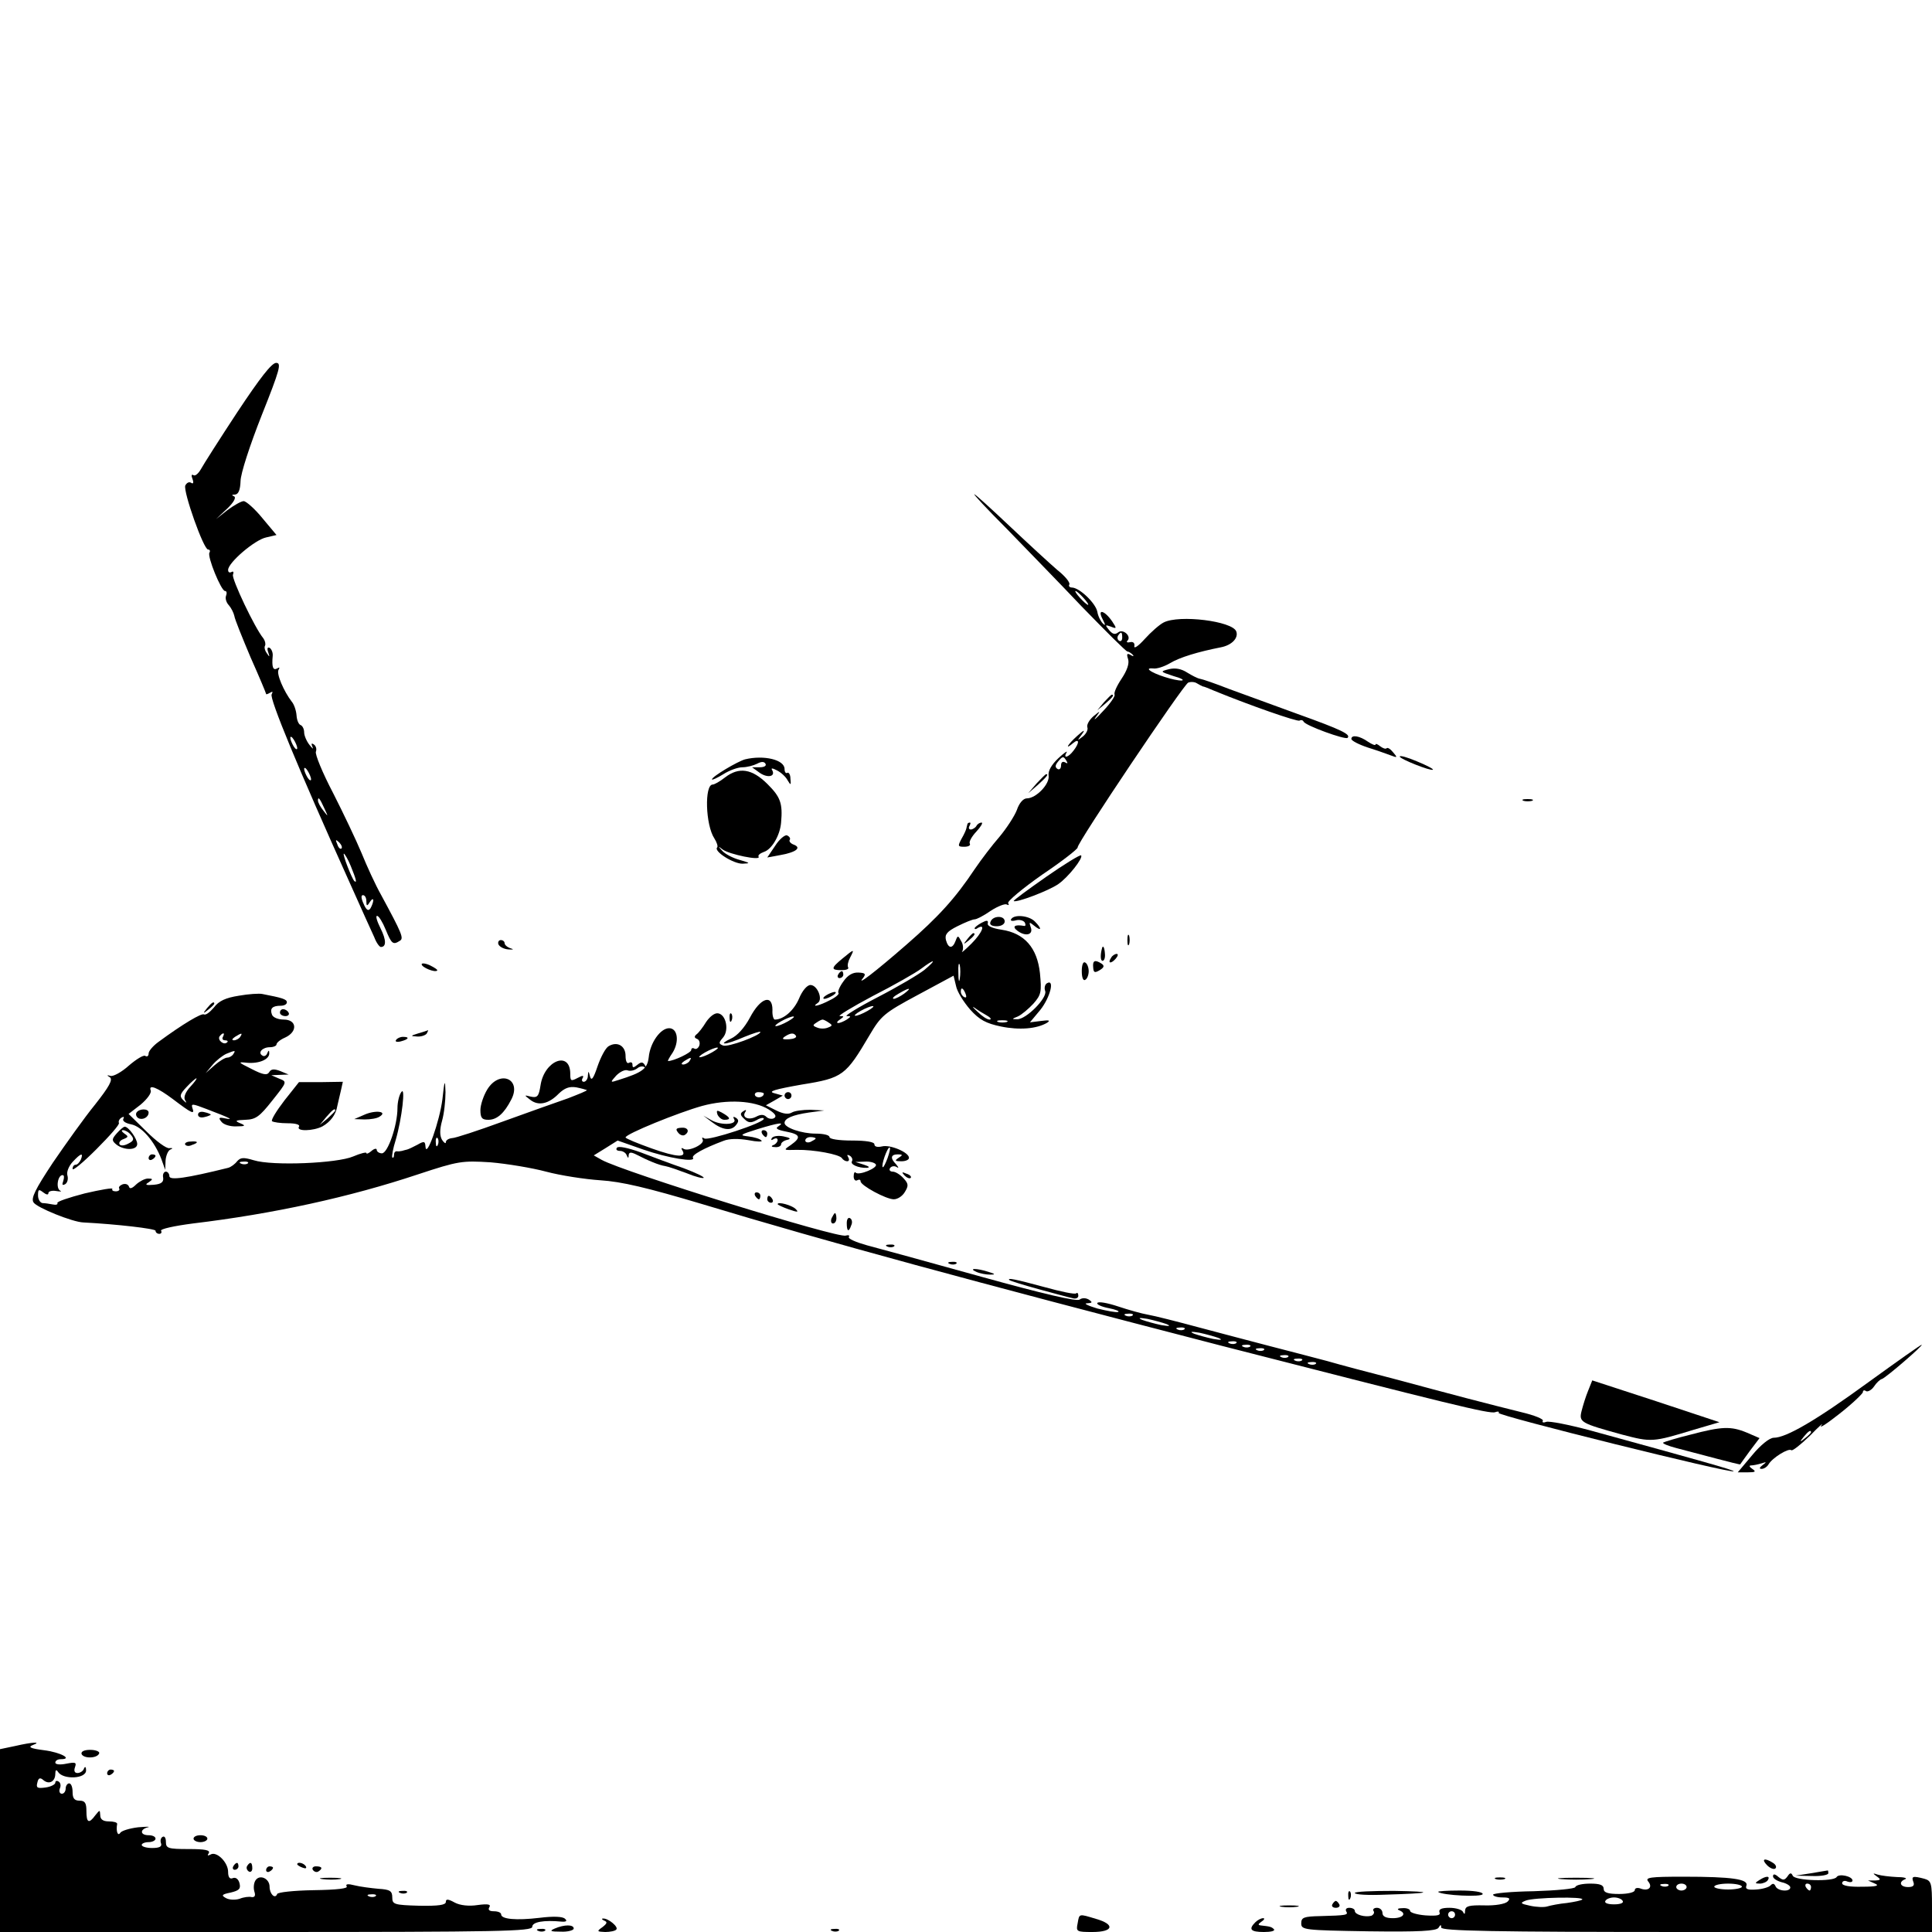 <?xml version="1.0" standalone="no"?>
<!DOCTYPE svg PUBLIC "-//W3C//DTD SVG 20010904//EN"
 "http://www.w3.org/TR/2001/REC-SVG-20010904/DTD/svg10.dtd">
<svg version="1.0" xmlns="http://www.w3.org/2000/svg"
 width="559pt" height="559pt" viewBox="0 0 559 559"
 preserveAspectRatio="xMidYMid meet">
<g transform="translate(0,559) scale(0.1,-0.1)"
fill="#000000" stroke="none">
<path d="M687 4398 c-52 -79 -99 -153 -106 -166 -7 -12 -16 -20 -21 -17 -6 4
-7 -1 -3 -11 4 -11 2 -15 -4 -11 -6 4 -13 0 -17 -8 -6 -18 53 -185 66 -185 5
0 7 -4 4 -9 -7 -11 34 -111 45 -111 5 0 6 -6 3 -14 -3 -7 1 -20 8 -27 7 -8 14
-22 16 -31 1 -9 23 -63 47 -120 25 -56 45 -104 45 -106 0 -2 5 0 12 4 7 4 8 3
4 -5 -7 -11 77 -215 224 -541 33 -74 66 -147 73 -162 6 -16 15 -28 19 -28 16
0 16 20 -1 54 -10 20 -15 36 -10 36 5 0 16 -18 25 -40 17 -41 21 -45 41 -32
12 7 6 21 -54 132 -17 30 -42 85 -57 122 -15 36 -52 114 -82 173 -31 59 -53
113 -50 120 3 8 0 17 -6 21 -7 5 -8 2 -4 -7 4 -8 0 -5 -8 5 -9 11 -16 28 -16
37 0 10 -5 19 -10 21 -6 2 -11 14 -12 28 -1 14 -7 32 -14 40 -23 30 -45 81
-38 92 4 7 3 8 -4 4 -12 -7 -16 4 -13 36 1 9 -3 19 -8 23 -7 4 -9 -1 -5 -12 5
-15 4 -15 -4 -3 -6 8 -8 18 -5 22 2 5 0 14 -5 21 -25 30 -92 172 -88 184 3 8
1 11 -4 8 -6 -3 -10 -1 -10 6 0 21 77 87 110 94 l30 7 -41 49 c-22 27 -47 49
-54 49 -7 0 -28 -12 -47 -26 l-33 -26 32 30 c20 19 27 33 20 36 -8 3 -6 5 3 5
10 1 15 13 16 39 0 21 27 104 61 190 53 133 58 152 42 152 -13 0 -47 -44 -112
-142z m173 -973 c0 -5 -5 -3 -10 5 -5 8 -10 20 -10 25 0 6 5 3 10 -5 5 -8 10
-19 10 -25z m40 -90 c0 -5 -5 -3 -10 5 -5 8 -10 20 -10 25 0 6 5 3 10 -5 5 -8
10 -19 10 -25z m39 -85 c11 -24 11 -24 -3 -6 -9 11 -16 24 -16 30 0 12 5 7 19
-24z m49 -115 c-3 -3 -9 2 -12 12 -6 14 -5 15 5 6 7 -7 10 -15 7 -18z m27 -51
c15 -37 19 -51 10 -43 -8 9 -35 79 -30 79 2 0 12 -16 20 -36z m45 -101 c0 -15
2 -16 10 -3 5 8 10 11 10 5 0 -5 -4 -16 -8 -23 -6 -9 -12 -6 -20 13 -7 15 -8
25 -2 25 6 0 10 -8 10 -17z"/>
<path d="M2910 4063 c52 -54 152 -156 220 -228 69 -71 128 -130 132 -130 3 0
10 -4 15 -9 5 -5 2 -6 -6 -1 -10 6 -12 3 -7 -12 4 -13 -3 -33 -19 -57 -14 -21
-23 -41 -20 -46 2 -4 -12 -25 -33 -47 -20 -22 -30 -30 -22 -19 15 21 15 21 -7
3 -12 -11 -19 -24 -17 -31 3 -7 -3 -19 -13 -27 -17 -13 -17 -13 -3 6 11 15 7
14 -13 -4 -28 -25 -38 -43 -12 -21 18 15 19 1 1 -22 -15 -20 -31 -24 -20 -5 4
6 -7 -1 -24 -17 -20 -19 -30 -37 -28 -50 4 -24 -36 -66 -63 -66 -10 0 -22 -13
-29 -34 -7 -18 -30 -53 -50 -77 -21 -24 -53 -66 -72 -94 -56 -84 -104 -137
-197 -218 -93 -81 -147 -122 -126 -97 9 12 7 15 -13 16 -16 1 -31 -7 -44 -26
-11 -15 -17 -30 -14 -33 3 -3 -8 -13 -25 -21 -30 -16 -56 -22 -35 -8 16 10 -1
52 -21 52 -10 0 -24 -17 -33 -39 -15 -35 -45 -61 -70 -61 -4 0 -8 12 -7 28 0
47 -35 35 -65 -22 -16 -30 -37 -53 -55 -61 -17 -8 -25 -14 -18 -14 6 -1 32 8
57 19 25 10 46 17 46 14 0 -10 -94 -45 -108 -39 -13 5 -13 8 0 23 18 21 9 66
-14 70 -10 2 -24 -9 -35 -25 -9 -15 -22 -32 -28 -36 -7 -6 -6 -10 2 -13 7 -3
9 -12 6 -20 -3 -7 -9 -11 -14 -8 -5 3 -9 1 -9 -4 0 -8 -51 -32 -67 -32 -2 0 4
11 13 24 20 32 15 71 -10 71 -25 0 -55 -42 -59 -84 -4 -34 -18 -44 -88 -66
-24 -8 -24 -7 -6 13 11 11 25 18 33 15 8 -3 20 0 28 6 7 6 17 7 21 3 5 -4 5
-1 1 6 -6 10 -11 10 -22 1 -11 -9 -14 -9 -14 0 0 7 -4 9 -10 6 -6 -4 -10 5
-10 20 0 29 -24 43 -49 28 -9 -5 -23 -32 -32 -58 -12 -36 -18 -44 -22 -29 -4
16 -5 16 -6 2 0 -10 -6 -18 -12 -18 -5 0 -7 5 -3 11 4 8 0 8 -15 0 -19 -10
-21 -9 -21 12 0 68 -75 39 -86 -33 -5 -32 -9 -37 -28 -33 -20 5 -20 5 -2 -9
24 -19 54 -12 83 18 17 16 30 21 50 18 15 -3 29 -7 31 -8 1 -2 -24 -12 -55
-24 -32 -11 -116 -41 -188 -67 -71 -26 -138 -48 -147 -48 -10 -1 -18 -6 -18
-12 0 -5 -5 -2 -11 7 -7 12 -7 30 0 55 6 21 10 58 10 83 -1 39 -3 36 -9 -21
-8 -63 -47 -174 -49 -136 -1 15 -4 16 -23 5 -13 -7 -26 -13 -30 -14 -5 -1 -11
-3 -15 -4 -5 -1 -11 -2 -15 -1 -5 0 -8 -4 -8 -11 0 -6 -2 -9 -5 -7 -2 3 2 26
10 51 18 62 29 158 16 138 -6 -8 -11 -29 -11 -46 0 -50 -28 -131 -45 -131 -8
0 -15 5 -15 10 0 5 -7 4 -15 -3 -8 -7 -15 -10 -15 -6 0 3 -17 -1 -38 -10 -46
-20 -234 -28 -288 -11 -30 9 -38 8 -48 -3 -6 -8 -18 -17 -26 -19 -121 -30
-170 -37 -170 -24 0 7 -5 13 -10 13 -6 0 -10 -8 -8 -17 2 -13 -5 -19 -27 -21
-23 -2 -27 0 -15 7 13 9 13 11 -2 11 -9 0 -24 -8 -34 -17 -12 -12 -19 -14 -21
-6 -3 7 -11 9 -19 6 -7 -3 -12 -8 -9 -12 2 -4 -2 -8 -10 -8 -8 0 -12 3 -10 7
3 4 -33 -2 -80 -13 -46 -12 -82 -24 -79 -28 2 -4 -4 -6 -13 -4 -10 2 -24 4
-30 4 -7 1 -13 11 -13 22 0 18 2 19 15 9 9 -7 15 -8 15 -2 0 5 10 8 22 6 13
-2 18 -2 12 1 -13 7 -7 45 7 45 5 0 5 -7 2 -17 -4 -11 -3 -14 6 -9 6 4 9 15 6
25 -3 10 4 27 15 39 24 26 32 28 24 7 -4 -8 -10 -15 -15 -15 -5 0 -9 -5 -9
-12 0 -7 31 19 69 57 38 38 68 72 65 76 -2 4 1 11 7 15 7 4 9 3 6 -3 -4 -6 6
-13 22 -16 31 -6 68 -49 88 -101 l11 -31 1 27 c1 14 7 29 14 32 8 3 7 5 -3 4
-8 -2 -38 20 -66 48 l-52 51 35 27 c19 16 32 34 29 41 -7 19 20 8 64 -25 54
-41 64 -46 57 -27 -5 15 -1 14 41 -2 71 -27 79 -32 54 -27 -19 4 -21 2 -11
-10 6 -8 26 -14 43 -13 26 0 28 2 11 9 -17 7 -14 9 15 10 30 1 41 9 78 56 43
54 43 54 20 63 l-23 10 25 1 25 1 -24 10 c-18 7 -27 6 -32 -3 -6 -10 -18 -8
-51 9 -40 20 -41 21 -13 18 35 -3 65 10 64 28 0 9 -2 9 -6 -1 -2 -6 -9 -10
-14 -6 -14 8 0 24 22 24 10 0 19 4 19 8 0 5 11 14 25 20 37 17 34 52 -4 52
-16 0 -31 6 -34 14 -7 18 1 26 25 26 10 0 18 4 18 10 0 9 -14 13 -71 24 -9 2
-40 0 -68 -5 -38 -6 -58 -15 -72 -34 -12 -14 -24 -23 -29 -20 -7 4 -60 -27
-132 -80 -15 -11 -28 -26 -28 -33 0 -7 -4 -11 -10 -7 -5 3 -26 -10 -47 -28
-21 -19 -45 -32 -53 -30 -11 3 -12 2 -2 -4 9 -7 -2 -27 -43 -79 -31 -38 -85
-114 -122 -168 -51 -77 -64 -103 -56 -115 9 -15 113 -57 144 -58 96 -5 209
-18 209 -24 0 -5 5 -9 11 -9 5 0 8 4 5 9 -3 5 38 14 92 21 233 28 453 76 651
142 118 39 128 40 210 35 47 -4 120 -16 161 -27 41 -11 112 -22 157 -25 62 -4
134 -21 295 -69 364 -110 780 -223 1503 -410 656 -168 776 -198 791 -192 8 3
13 2 10 -2 -5 -8 673 -176 680 -169 3 3 -97 31 -414 118 -63 17 -120 28 -128
25 -8 -3 -13 -2 -10 3 3 5 -24 16 -62 25 -37 9 -107 27 -157 40 -49 13 -144
38 -210 56 -66 17 -154 40 -195 52 -41 11 -115 30 -165 43 -49 13 -142 37
-205 54 -63 17 -130 34 -148 37 -18 3 -57 14 -87 24 -30 10 -57 15 -60 10 -3
-4 12 -11 33 -15 20 -4 33 -9 27 -11 -5 -2 -32 3 -60 10 -27 8 -41 15 -30 15
16 1 17 3 5 11 -9 5 -19 5 -26 0 -7 -7 -108 17 -285 66 -151 42 -300 83 -331
91 -32 9 -55 19 -52 24 3 5 -1 6 -9 4 -21 -9 -643 184 -706 219 l-23 13 34 21
35 22 74 -26 c72 -25 153 -38 144 -24 -5 8 32 28 88 49 17 7 44 7 73 2 25 -5
42 -5 37 -1 -4 5 -21 10 -38 12 -27 3 -24 5 27 21 62 19 80 21 60 8 -10 -6 -3
-10 22 -15 42 -8 45 -17 14 -39 -22 -15 -22 -15 17 -14 50 1 124 -13 131 -24
3 -5 10 -9 15 -9 6 0 7 5 3 12 -4 7 -3 8 5 4 6 -4 9 -11 6 -16 -6 -9 19 -20
43 -19 10 1 7 4 -8 9 l-25 8 27 1 c15 1 29 -3 32 -8 7 -10 -49 -33 -58 -24 -3
4 -6 -1 -6 -11 0 -9 5 -14 10 -11 6 3 10 2 10 -3 0 -12 74 -52 96 -52 11 0 25
9 32 21 11 18 11 24 -4 40 -9 10 -23 19 -31 19 -8 0 -11 5 -8 10 4 6 12 7 18
4 8 -5 8 -3 0 7 -18 18 -16 29 5 29 14 0 15 -2 2 -10 -12 -8 -11 -10 8 -10 12
0 22 4 22 10 0 16 -55 39 -78 33 -13 -3 -22 -1 -22 6 0 7 -24 11 -65 11 -37 0
-65 4 -65 10 0 6 -18 10 -40 10 -40 0 -90 17 -90 31 0 13 23 23 70 30 l45 6
-40 2 c-22 0 -46 -3 -54 -8 -10 -6 -25 -4 -45 6 l-30 15 25 14 24 14 -25 7
c-19 5 1 11 80 25 119 19 127 26 196 143 33 56 42 64 139 116 l104 56 7 -29
c3 -17 22 -47 41 -69 27 -30 46 -40 89 -49 53 -11 104 -7 134 11 10 7 5 8 -18
5 l-32 -4 30 36 c28 35 43 91 19 77 -6 -4 -8 -14 -5 -22 8 -19 -55 -83 -81
-82 -16 0 -16 1 2 8 11 5 31 22 45 37 23 26 24 35 19 88 -8 74 -45 116 -111
126 -27 4 -42 11 -40 18 2 10 -3 10 -18 2 -11 -6 -20 -13 -20 -16 0 -3 4 -3 9
1 24 14 13 -14 -18 -45 -19 -19 -31 -29 -27 -23 4 7 3 21 -3 30 -9 17 -10 17
-16 1 -9 -24 -21 -23 -28 2 -4 16 3 25 33 40 22 11 44 20 50 20 6 0 27 11 47
25 20 13 41 21 46 18 6 -3 7 -2 4 4 -3 5 41 42 98 82 58 39 104 75 103 79 -3
11 306 471 320 477 8 3 19 2 25 -2 7 -4 14 -8 17 -9 3 0 18 -6 34 -13 100 -41
240 -90 246 -86 5 3 10 1 12 -3 4 -11 120 -53 127 -47 10 10 -16 23 -144 69
-71 26 -161 59 -200 73 -38 15 -76 28 -83 29 -7 1 -24 10 -37 18 -17 11 -34
14 -52 10 -27 -7 -27 -7 12 -20 22 -6 33 -12 24 -13 -19 -1 -80 18 -93 30 -5
4 0 6 10 5 10 -2 32 5 49 15 28 17 81 33 147 46 32 6 52 27 45 46 -11 30 -165
49 -210 26 -12 -6 -37 -28 -55 -48 -18 -20 -31 -29 -30 -21 2 9 -3 14 -12 12
-8 -2 -12 0 -8 4 13 13 -13 36 -27 24 -9 -7 -16 -5 -26 7 -12 15 -12 16 5 10
17 -7 18 -6 4 15 -22 32 -44 38 -28 7 9 -17 9 -21 1 -13 -6 6 -14 21 -16 34
-5 25 -51 69 -73 70 -7 0 -11 4 -8 9 3 5 -12 24 -35 42 -22 19 -84 76 -138
127 -53 50 -99 92 -102 92 -3 0 38 -44 91 -97z m225 -203 c10 -11 16 -20 13
-20 -3 0 -13 9 -23 20 -10 11 -16 20 -13 20 3 0 13 -9 23 -20z m112 -115 c0
-8 -4 -12 -9 -9 -5 3 -6 10 -3 15 9 13 12 11 12 -6z m-161 -357 c4 -7 3 -8 -4
-4 -7 4 -12 1 -12 -9 0 -9 -5 -13 -10 -10 -8 5 -7 11 1 21 14 17 16 17 25 2z
m-411 -604 c-16 -13 -77 -49 -135 -79 -58 -30 -98 -55 -90 -55 13 0 13 -1 0
-10 -8 -5 -19 -10 -25 -10 -5 0 -3 5 5 10 13 9 13 10 0 10 -8 0 35 26 95 58
61 31 124 67 140 79 40 30 47 28 10 -3z m102 -26 c-2 -13 -4 -5 -4 17 -1 22 1
32 4 23 2 -10 2 -28 0 -40z m-161 -43 c-11 -8 -25 -15 -30 -15 -6 1 0 7 14 15
32 19 40 18 16 0z m178 -1 c3 -8 2 -12 -4 -9 -6 3 -10 10 -10 16 0 14 7 11 14
-7z m61 -62 c11 -6 15 -12 8 -12 -7 0 -22 10 -35 23 -13 12 -17 17 -8 11 8 -6
24 -16 35 -22z m-345 13 c-14 -8 -29 -14 -35 -14 -5 0 1 6 15 14 14 8 30 14
35 14 6 0 -1 -6 -15 -14z m-230 -30 c-14 -8 -29 -14 -35 -14 -5 0 1 6 15 14
14 8 30 14 35 14 6 0 -1 -6 -15 -14z m118 -4 c11 -7 11 -9 -2 -14 -9 -4 -23
-4 -32 0 -13 5 -13 7 -2 14 7 5 15 9 18 9 3 0 11 -4 18 -9z m515 2 c-7 -2 -19
-2 -25 0 -7 3 -2 5 12 5 14 0 19 -2 13 -5z m-2268 -43 c-3 -5 -1 -10 6 -10 7
0 10 -3 6 -6 -9 -9 -28 6 -22 17 4 5 8 9 11 9 3 0 2 -4 -1 -10z m50 0 c-3 -5
-12 -10 -18 -10 -7 0 -6 4 3 10 19 12 23 12 15 0z m1608 3 c3 -5 -6 -9 -20
-10 -19 -1 -22 1 -12 8 17 11 26 11 32 2z m-243 -48 c-14 -8 -29 -14 -35 -14
-5 0 1 6 15 14 14 8 30 14 35 14 6 0 -1 -6 -15 -14z m-1385 -5 c-3 -5 -11 -10
-17 -10 -7 0 -23 -10 -37 -22 l-26 -23 20 24 c11 13 29 27 40 32 27 11 27 10
20 -1z m1320 -20 c-3 -5 -12 -10 -18 -10 -7 0 -6 4 3 10 19 12 23 12 15 0z
m-1444 -74 c-14 -15 -20 -30 -16 -38 6 -10 5 -11 -5 -1 -11 11 -10 17 10 38
13 14 26 25 28 25 3 0 -5 -11 -17 -24z m1659 -20 c0 -11 -19 -15 -25 -6 -3 5
1 10 9 10 9 0 16 -2 16 -4z m14 -46 c19 -12 24 -20 16 -25 -6 -4 -17 -2 -22 3
-8 8 -17 8 -30 1 -21 -11 -42 -3 -32 13 5 7 2 8 -5 3 -10 -6 -10 -11 2 -22 12
-12 19 -13 36 -4 11 7 21 8 21 4 0 -12 -159 -64 -172 -57 -6 4 -8 3 -5 -3 8
-13 -41 -36 -55 -27 -6 4 -8 2 -4 -4 14 -22 -15 -21 -88 5 -42 15 -76 29 -76
32 0 10 153 72 221 91 73 20 151 16 193 -10z m-957 -102 c-3 -8 -6 -5 -6 6 -1
11 2 17 5 13 3 -3 4 -12 1 -19z m1093 18 c0 -2 -7 -6 -15 -10 -8 -3 -15 -1
-15 4 0 6 7 10 15 10 8 0 15 -2 15 -4z m208 -57 c-6 -16 -12 -28 -14 -26 -5 5
13 57 20 57 3 0 0 -14 -6 -31z m-1851 -15 c-3 -3 -12 -4 -19 -1 -8 3 -5 6 6 6
11 1 17 -2 13 -5z m2560 -440 c-3 -3 -12 -4 -19 -1 -8 3 -5 6 6 6 11 1 17 -2
13 -5z m98 -25 c14 -6 9 -7 -15 -3 -19 4 -44 11 -55 15 -14 6 -9 7 15 3 19 -4
44 -11 55 -15z m52 -15 c-3 -3 -12 -4 -19 -1 -8 3 -5 6 6 6 11 1 17 -2 13 -5z
m98 -25 c14 -6 9 -7 -15 -3 -19 4 -44 11 -55 15 -14 6 -9 7 15 3 19 -4 44 -11
55 -15z m52 -15 c-3 -3 -12 -4 -19 -1 -8 3 -5 6 6 6 11 1 17 -2 13 -5z m40
-10 c-3 -3 -12 -4 -19 -1 -8 3 -5 6 6 6 11 1 17 -2 13 -5z m40 -10 c-3 -3 -12
-4 -19 -1 -8 3 -5 6 6 6 11 1 17 -2 13 -5z m70 -20 c-3 -3 -12 -4 -19 -1 -8 3
-5 6 6 6 11 1 17 -2 13 -5z m40 -10 c-3 -3 -12 -4 -19 -1 -8 3 -5 6 6 6 11 1
17 -2 13 -5z m40 -10 c-3 -3 -12 -4 -19 -1 -8 3 -5 6 6 6 11 1 17 -2 13 -5z"/>
<path d="M2076 2365 c4 -8 12 -15 20 -15 20 0 17 7 -6 20 -16 9 -18 8 -14 -5z"/>
<path d="M2059 2344 c31 -24 56 -27 70 -10 9 11 9 16 0 22 -7 4 -9 3 -5 -4 10
-16 -36 -19 -64 -4 l-25 14 24 -18z"/>
<path d="M1962 2313 c5 -7 14 -10 19 -7 16 10 9 23 -10 21 -15 -1 -17 -4 -9
-14z"/>
<path d="M3194 3558 l-19 -23 23 19 c21 18 27 26 19 26 -2 0 -12 -10 -23 -22z"/>
<path d="M3910 3452 c0 -5 21 -16 48 -25 26 -8 56 -19 67 -23 18 -7 19 -6 6 9
-8 10 -16 15 -19 12 -3 -3 -11 0 -19 6 -7 6 -13 8 -13 5 0 -4 -10 0 -22 8 -24
17 -48 21 -48 8z"/>
<path d="M4050 3401 c0 -7 91 -43 96 -38 2 2 -19 13 -46 24 -28 12 -50 18 -50
14z"/>
<path d="M2156 3393 c-22 -6 -96 -50 -96 -58 0 -3 15 4 33 15 17 11 42 20 55
20 13 0 32 5 42 10 13 7 21 7 25 0 3 -6 -4 -10 -17 -10 l-22 0 22 -16 c23 -16
47 -11 36 8 -4 6 1 6 14 -1 12 -6 26 -19 31 -29 9 -15 10 -14 8 5 0 12 -5 19
-9 17 -4 -3 -8 2 -8 11 0 27 -60 41 -114 28z"/>
<path d="M2097 3340 c-14 -11 -30 -20 -35 -20 -24 0 -21 -117 5 -156 7 -11 11
-23 8 -26 -11 -11 48 -48 74 -47 23 1 22 2 -9 11 -19 5 -42 17 -50 26 -13 14
-13 15 1 4 19 -14 111 -33 104 -21 -3 4 4 10 15 14 23 7 47 48 50 85 5 56 -2
74 -39 111 -45 45 -83 51 -124 19z"/>
<path d="M2999 3323 l-24 -28 28 24 c25 23 32 31 24 31 -2 0 -14 -12 -28 -27z"/>
<path d="M4408 3273 c6 -2 18 -2 25 0 6 3 1 5 -13 5 -14 0 -19 -2 -12 -5z"/>
<path d="M2799 3205 c-1 -3 -2 -8 -3 -12 -1 -5 -7 -18 -14 -30 -11 -21 -11
-23 8 -23 12 0 19 4 16 9 -3 5 5 20 19 35 13 14 20 26 15 26 -5 0 -12 -4 -15
-10 -3 -5 -11 -10 -16 -10 -6 0 -7 5 -4 10 3 6 4 10 1 10 -3 0 -7 -2 -7 -5z"/>
<path d="M2243 3143 l-23 -34 38 7 c45 8 62 21 39 30 -9 3 -15 10 -12 14 3 4
-1 10 -8 13 -6 2 -22 -11 -34 -30z"/>
<path d="M3027 3053 c-53 -37 -95 -68 -94 -70 7 -6 102 30 129 49 29 20 73 76
66 83 -2 3 -48 -25 -101 -62z"/>
<path d="M2866 2923 c-4 -8 3 -13 18 -13 13 0 23 6 23 14 0 18 -35 17 -41 -1z"/>
<path d="M2926 2931 c-4 -5 2 -7 13 -4 10 3 22 0 26 -6 3 -6 3 -11 -2 -10 -28
5 -36 -2 -18 -15 24 -17 46 -10 37 12 -5 15 -4 15 11 3 21 -17 22 -8 1 13 -17
17 -59 21 -68 7z"/>
<path d="M2799 2873 c-13 -16 -12 -17 4 -4 16 13 21 21 13 21 -2 0 -10 -8 -17
-17z"/>
<path d="M3262 2870 c0 -14 2 -19 5 -12 2 6 2 18 0 25 -3 6 -5 1 -5 -13z"/>
<path d="M1442 2858 c3 -7 15 -14 29 -15 14 -1 17 0 7 3 -10 3 -18 10 -18 15
0 5 -5 9 -11 9 -6 0 -9 -6 -7 -12z"/>
<path d="M3189 2848 c-6 -21 -5 -38 1 -38 5 0 8 9 7 20 -1 17 -5 26 -8 18z"/>
<path d="M2438 2817 c-34 -28 -35 -34 -3 -34 13 0 22 3 19 8 -3 5 0 18 6 29
13 25 12 25 -22 -3z"/>
<path d="M3215 2819 c-11 -16 -1 -19 13 -3 7 8 8 14 3 14 -5 0 -13 -5 -16 -11z"/>
<path d="M1220 2800 c0 -9 39 -25 45 -18 2 2 -7 8 -21 15 -13 6 -24 7 -24 3z"/>
<path d="M3130 2780 c0 -18 4 -29 10 -25 6 3 10 15 10 25 0 10 -4 22 -10 25
-6 4 -10 -7 -10 -25z"/>
<path d="M3163 2791 c1 -15 4 -17 19 -8 13 8 14 13 5 19 -19 12 -26 9 -24 -11z"/>
<path d="M2425 2770 c-3 -5 -1 -10 4 -10 6 0 11 5 11 10 0 6 -2 10 -4 10 -3 0
-8 -4 -11 -10z"/>
<path d="M2390 2710 c-8 -5 -10 -10 -5 -10 6 0 17 5 25 10 8 5 11 10 5 10 -5
0 -17 -5 -25 -10z"/>
<path d="M599 2673 c-13 -16 -12 -17 4 -4 9 7 17 15 17 17 0 8 -8 3 -21 -13z"/>
<path d="M810 2660 c0 -5 7 -10 16 -10 8 0 12 5 9 10 -3 6 -10 10 -16 10 -5 0
-9 -4 -9 -10z"/>
<path d="M2111 2644 c0 -11 3 -14 6 -6 3 7 2 16 -1 19 -3 4 -6 -2 -5 -13z"/>
<path d="M1210 2600 c-23 -7 -23 -8 -3 -9 12 -1 25 4 28 9 3 6 5 10 3 9 -2 -1
-14 -5 -28 -9z"/>
<path d="M1146 2581 c-4 -5 3 -7 14 -4 23 6 26 13 6 13 -8 0 -17 -4 -20 -9z"/>
<path d="M1410 2438 c-11 -18 -20 -45 -20 -60 0 -23 5 -28 23 -28 25 0 46 19
66 58 32 60 -33 88 -69 30z"/>
<path d="M823 2406 c-23 -30 -39 -56 -36 -60 4 -3 24 -6 45 -6 24 0 37 -4 33
-10 -9 -14 41 -13 68 1 23 13 39 34 43 59 2 8 6 27 10 43 l6 27 -63 -1 -64 0
-42 -53z m147 -29 c0 -2 -10 -12 -22 -23 l-23 -19 19 23 c18 21 26 27 26 19z"/>
<path d="M2270 2420 c0 -5 5 -10 10 -10 6 0 10 5 10 10 0 6 -4 10 -10 10 -5 0
-10 -4 -10 -10z"/>
<path d="M395 2371 c-3 -5 -1 -12 5 -16 12 -7 30 2 30 16 0 12 -27 12 -35 0z"/>
<path d="M573 2365 c0 -7 8 -10 19 -7 10 2 18 6 18 7 0 1 -8 5 -18 7 -11 3
-19 0 -19 -7z"/>
<path d="M1055 2365 l-30 -13 30 -1 c17 0 36 3 43 8 25 15 -11 20 -43 6z"/>
<path d="M338 2311 c-15 -17 -15 -21 -2 -32 22 -18 61 -18 61 1 0 15 -25 50
-36 50 -4 0 -14 -9 -23 -19z m41 -5 c10 -12 8 -17 -8 -25 -11 -6 -22 -7 -25
-2 -3 5 2 12 11 15 15 6 15 8 3 16 -8 6 -10 10 -4 10 6 0 17 -6 23 -14z"/>
<path d="M2205 2310 c3 -5 8 -10 11 -10 2 0 4 5 4 10 0 6 -5 10 -11 10 -5 0
-7 -4 -4 -10z"/>
<path d="M2233 2297 c-3 -6 -1 -7 5 -3 7 4 12 3 12 -3 0 -5 -6 -12 -12 -14 -8
-3 -6 -6 5 -6 9 -1 17 3 17 8 0 5 8 11 18 13 12 3 8 6 -11 10 -15 3 -30 1 -34
-5z"/>
<path d="M536 2278 c3 -4 11 -5 19 -1 21 7 19 12 -4 10 -11 0 -18 -5 -15 -9z"/>
<path d="M1785 2269 c-4 -5 0 -9 9 -9 8 0 17 -6 19 -12 4 -10 6 -10 6 0 1 8 6
9 19 3 39 -20 68 -32 87 -35 11 -2 39 -12 63 -21 24 -10 45 -15 48 -13 2 3
-24 15 -58 28 -35 12 -91 33 -125 46 -36 13 -65 19 -68 13z"/>
<path d="M430 2239 c0 -5 5 -7 10 -4 6 3 10 8 10 11 0 2 -4 4 -10 4 -5 0 -10
-5 -10 -11z"/>
<path d="M2617 2189 c7 -7 15 -10 18 -7 3 3 -2 9 -12 12 -14 6 -15 5 -6 -5z"/>
<path d="M2185 2130 c3 -5 8 -10 11 -10 2 0 4 5 4 10 0 6 -5 10 -11 10 -5 0
-7 -4 -4 -10z"/>
<path d="M2220 2120 c0 -5 5 -10 11 -10 5 0 7 5 4 10 -3 6 -8 10 -11 10 -2 0
-4 -4 -4 -10z"/>
<path d="M2250 2106 c0 -2 15 -9 32 -15 26 -9 30 -9 20 1 -11 11 -52 22 -52
14z"/>
<path d="M2406 2065 c-3 -8 -1 -15 4 -15 6 0 10 7 10 15 0 8 -2 15 -4 15 -2 0
-6 -7 -10 -15z"/>
<path d="M2450 2051 c0 -25 6 -27 13 -6 4 8 2 17 -3 20 -6 4 -10 -3 -10 -14z"/>
<path d="M2568 1983 c7 -3 16 -2 19 1 4 3 -2 6 -13 5 -11 0 -14 -3 -6 -6z"/>
<path d="M2748 1933 c7 -3 16 -2 19 1 4 3 -2 6 -13 5 -11 0 -14 -3 -6 -6z"/>
<path d="M2825 1910 c11 -5 29 -8 40 -8 16 0 15 2 -5 8 -34 11 -60 11 -35 0z"/>
<path d="M2921 1886 c2 -2 40 -14 84 -26 44 -12 88 -24 98 -26 9 -3 17 0 17 7
0 7 -3 10 -6 7 -3 -4 -45 5 -92 18 -85 23 -110 28 -101 20z"/>
<path d="M5405 1590 c-151 -110 -237 -160 -273 -160 -12 0 -38 -21 -62 -50
l-42 -50 29 0 c22 0 25 2 13 10 -9 6 -10 10 -3 10 6 0 20 3 30 6 15 5 15 4 3
-5 -9 -7 -11 -11 -3 -11 7 0 16 6 20 13 11 19 58 48 66 41 3 -3 27 16 54 42
26 27 41 40 33 30 -8 -11 15 4 53 34 37 29 67 58 67 62 0 5 4 7 9 3 5 -3 16 3
23 13 7 11 18 21 23 22 11 3 123 100 115 99 -3 0 -72 -49 -155 -109z m-165
-144 c0 -2 -8 -10 -17 -17 -16 -13 -17 -12 -4 4 13 16 21 21 21 13z"/>
<path d="M4595 1566 c-7 -17 -15 -43 -19 -59 -8 -32 -2 -35 118 -68 84 -22 88
-22 206 14 l75 22 -184 61 -184 60 -12 -30z"/>
<path d="M4891 1439 c-41 -10 -76 -21 -79 -23 -2 -3 16 -10 39 -16 24 -6 75
-20 114 -30 38 -10 70 -18 70 -17 1 1 13 19 28 39 l28 37 -37 16 c-46 19 -72
18 -163 -6z"/>
<path d="M43 538 l-43 -9 0 -265 0 -264 770 0 c678 0 770 2 770 15 0 14 33 20
85 15 13 -1 17 2 10 8 -6 7 -34 8 -74 3 -68 -8 -111 -4 -111 10 0 5 -9 9 -21
9 -13 0 -18 4 -13 12 5 8 -4 10 -34 6 -25 -4 -51 -1 -66 7 -20 11 -26 11 -26
2 0 -9 -22 -12 -77 -11 -73 2 -78 4 -78 24 0 19 -7 23 -40 25 -22 2 -53 6 -69
10 -19 5 -27 4 -23 -3 5 -6 -27 -10 -96 -11 -57 -1 -103 -6 -105 -11 -6 -16
-22 0 -22 21 0 24 -29 37 -41 18 -5 -8 -6 -22 -3 -32 4 -12 1 -17 -8 -16 -7 2
-23 0 -35 -5 -13 -4 -30 -3 -39 2 -15 8 -12 11 13 16 25 6 30 11 26 27 -3 12
-11 18 -19 15 -9 -4 -14 2 -14 18 0 28 -34 61 -51 50 -8 -4 -10 -3 -5 4 5 9
-11 12 -58 12 -60 0 -66 2 -66 21 0 11 -4 18 -10 14 -5 -3 -7 -11 -4 -19 3 -9
-5 -13 -26 -13 -16 0 -30 4 -30 9 0 4 9 8 20 8 11 0 20 5 20 10 0 6 -9 10 -20
10 -25 0 -26 17 -2 23 9 2 -3 2 -28 0 -25 -3 -48 -10 -52 -16 -7 -11 -13 4 -9
26 0 4 -10 7 -24 7 -17 0 -25 6 -25 18 -1 16 -1 16 -14 0 -19 -26 -26 -22 -26
12 0 23 -4 30 -20 30 -15 0 -20 7 -20 25 0 14 -4 25 -10 25 -5 0 -10 -7 -10
-15 0 -8 -5 -15 -11 -15 -6 0 -9 7 -6 15 4 8 2 17 -3 20 -6 4 -10 2 -10 -3 0
-5 -13 -12 -29 -14 -23 -3 -27 -1 -23 14 3 14 8 16 18 7 16 -13 34 -4 34 19 0
11 3 13 8 5 15 -23 82 -20 81 5 0 10 -3 12 -6 5 -2 -7 -11 -13 -19 -13 -8 0
-11 6 -7 17 5 14 1 15 -25 10 -19 -4 -32 -2 -32 3 0 6 7 10 16 10 36 0 -1 20
-49 26 -39 5 -47 9 -32 15 27 10 0 9 -52 -3z m1044 -434 c-3 -3 -12 -4 -19 -1
-8 3 -5 6 6 6 11 1 17 -2 13 -5z"/>
<path d="M236 515 c6 -14 46 -13 51 2 2 5 -10 10 -26 10 -18 0 -27 -5 -25 -12z"/>
<path d="M310 459 c0 -5 5 -7 10 -4 6 3 10 8 10 11 0 2 -4 4 -10 4 -5 0 -10
-5 -10 -11z"/>
<path d="M560 270 c0 -5 9 -10 20 -10 11 0 20 5 20 10 0 6 -9 10 -20 10 -11 0
-20 -4 -20 -10z"/>
<path d="M5113 193 c9 -9 20 -13 24 -9 4 4 1 11 -7 16 -25 16 -35 11 -17 -7z"/>
<path d="M675 190 c-3 -5 -1 -10 4 -10 6 0 11 5 11 10 0 6 -2 10 -4 10 -3 0
-8 -4 -11 -10z"/>
<path d="M715 191 c-3 -5 -1 -12 5 -16 5 -3 10 1 10 9 0 18 -6 21 -15 7z"/>
<path d="M860 196 c0 -2 7 -7 16 -10 8 -3 12 -2 9 4 -6 10 -25 14 -25 6z"/>
<path d="M770 179 c0 -5 5 -7 10 -4 6 3 10 8 10 11 0 2 -4 4 -10 4 -5 0 -10
-5 -10 -11z"/>
<path d="M905 180 c4 -6 11 -8 16 -5 14 9 11 15 -7 15 -8 0 -12 -5 -9 -10z"/>
<path d="M5240 170 l-45 -7 48 -1 c26 -1 47 3 47 8 0 6 -1 9 -2 8 -2 0 -23 -4
-48 -8z"/>
<path d="M5130 161 c0 -6 11 -13 25 -17 14 -3 25 -10 25 -15 0 -14 -38 -11
-43 4 -4 8 -8 8 -14 2 -4 -5 -23 -11 -41 -12 -25 -2 -33 1 -29 11 7 19 -42 26
-182 26 -96 0 -112 -2 -102 -14 14 -17 0 -29 -23 -20 -9 3 -16 1 -16 -5 0 -6
-19 -11 -45 -11 -33 0 -45 4 -45 15 0 11 -11 15 -39 15 -22 0 -41 -4 -43 -10
-1 -5 -56 -10 -120 -12 -65 -1 -118 -6 -118 -10 0 -4 12 -8 27 -8 21 0 24 -3
15 -12 -7 -7 -36 -12 -67 -11 -45 1 -55 -2 -56 -15 0 -11 -2 -12 -6 -4 -2 6
-20 12 -39 12 -23 0 -32 -4 -29 -13 4 -9 -7 -11 -40 -9 -25 2 -45 8 -45 13 0
5 -10 9 -22 8 -13 0 -17 -3 -10 -6 23 -9 12 -23 -18 -23 -20 0 -30 5 -30 15 0
8 -7 15 -16 15 -8 0 -13 -4 -10 -9 4 -5 0 -11 -6 -14 -18 -5 -48 3 -48 14 0 5
-7 9 -16 9 -8 0 -12 -4 -9 -10 7 -11 1 -12 -75 -14 -48 -1 -55 -4 -55 -21 0
-19 8 -20 194 -23 149 -2 196 1 203 10 6 10 8 10 8 1 0 -10 149 -13 710 -13
l710 0 0 74 c0 68 -2 74 -22 80 -34 9 -38 7 -32 -9 4 -10 0 -15 -15 -15 -23 0
-29 15 -8 23 6 3 -5 6 -25 6 -20 1 -45 4 -55 7 -15 5 -15 4 -3 -5 13 -9 12
-11 -5 -12 l-20 0 20 -9 c14 -6 4 -9 -37 -9 -36 -1 -58 3 -58 10 0 6 7 9 15 5
8 -3 15 -2 15 3 0 12 -39 21 -46 10 -8 -14 -121 -11 -127 4 -4 9 -8 9 -15 -2
-9 -12 -13 -12 -26 -2 -10 9 -16 10 -16 2z m-303 -27 c-3 -3 -12 -4 -19 -1 -8
3 -5 6 6 6 11 1 17 -2 13 -5z m53 -4 c0 -5 -7 -10 -15 -10 -8 0 -15 5 -15 10
0 6 7 10 15 10 8 0 15 -4 15 -10z m160 1 c0 -4 -18 -8 -40 -8 -22 0 -40 4 -40
8 0 5 18 9 40 9 22 0 40 -4 40 -9z m200 -1 c0 -5 -2 -10 -4 -10 -3 0 -8 5 -11
10 -3 6 -1 10 4 10 6 0 11 -4 11 -10z m-662 -36 c-3 -3 -23 -7 -44 -10 -22 -2
-47 -7 -57 -10 -9 -3 -32 -2 -50 2 -28 6 -30 8 -12 15 23 9 171 12 163 3z
m117 -4 c4 -6 -7 -10 -25 -10 -18 0 -29 4 -25 10 3 6 15 10 25 10 10 0 22 -4
25 -10z m-485 -40 c0 -5 -4 -10 -10 -10 -5 0 -10 5 -10 10 0 6 5 10 10 10 6 0
10 -4 10 -10z"/>
<path d="M933 153 c15 -2 37 -2 50 0 12 2 0 4 -28 4 -27 0 -38 -2 -22 -4z"/>
<path d="M4328 153 c6 -2 18 -2 25 0 6 3 1 5 -13 5 -14 0 -19 -2 -12 -5z"/>
<path d="M4518 153 c23 -2 61 -2 85 0 23 2 4 4 -43 4 -47 0 -66 -2 -42 -4z"/>
<path d="M5090 150 c-13 -8 -13 -10 2 -10 9 0 20 5 23 10 8 13 -5 13 -25 0z"/>
<path d="M1158 113 c7 -3 16 -2 19 1 4 3 -2 6 -13 5 -11 0 -14 -3 -6 -6z"/>
<path d="M3901 104 c0 -11 3 -14 6 -6 3 7 2 16 -1 19 -3 4 -6 -2 -5 -13z"/>
<path d="M3920 113 c0 -5 39 -7 87 -5 138 4 148 9 26 11 -62 0 -113 -2 -113
-6z"/>
<path d="M4161 116 c11 -10 129 -16 129 -6 0 6 -27 10 -67 10 -36 0 -64 -2
-62 -4z"/>
<path d="M3855 80 c-3 -5 1 -10 10 -10 9 0 13 5 10 10 -3 6 -8 10 -10 10 -2 0
-7 -4 -10 -10z"/>
<path d="M3708 73 c12 -2 32 -2 45 0 12 2 2 4 -23 4 -25 0 -35 -2 -22 -4z"/>
<path d="M3118 25 c-5 -24 -3 -25 43 -25 61 0 66 22 10 38 -50 15 -48 16 -53
-13z"/>
<path d="M1748 33 c10 -4 9 -8 -5 -19 -17 -12 -16 -13 8 -14 14 0 29 3 32 7 8
7 -23 33 -38 32 -5 0 -4 -3 3 -6z"/>
<path d="M3632 28 c-20 -20 -14 -28 25 -28 20 0 33 3 29 8 -7 7 -11 8 -38 11
-9 1 -8 4 2 11 8 5 10 10 5 10 -6 0 -16 -5 -23 -12z"/>
<path d="M1605 10 c-16 -7 -13 -9 18 -9 20 -1 37 4 37 9 0 12 -27 12 -55 0z"/>
<path d="M1558 3 c7 -3 16 -2 19 1 4 3 -2 6 -13 5 -11 0 -14 -3 -6 -6z"/>
<path d="M2408 3 c7 -3 16 -2 19 1 4 3 -2 6 -13 5 -11 0 -14 -3 -6 -6z"/>
</g>
</svg>
